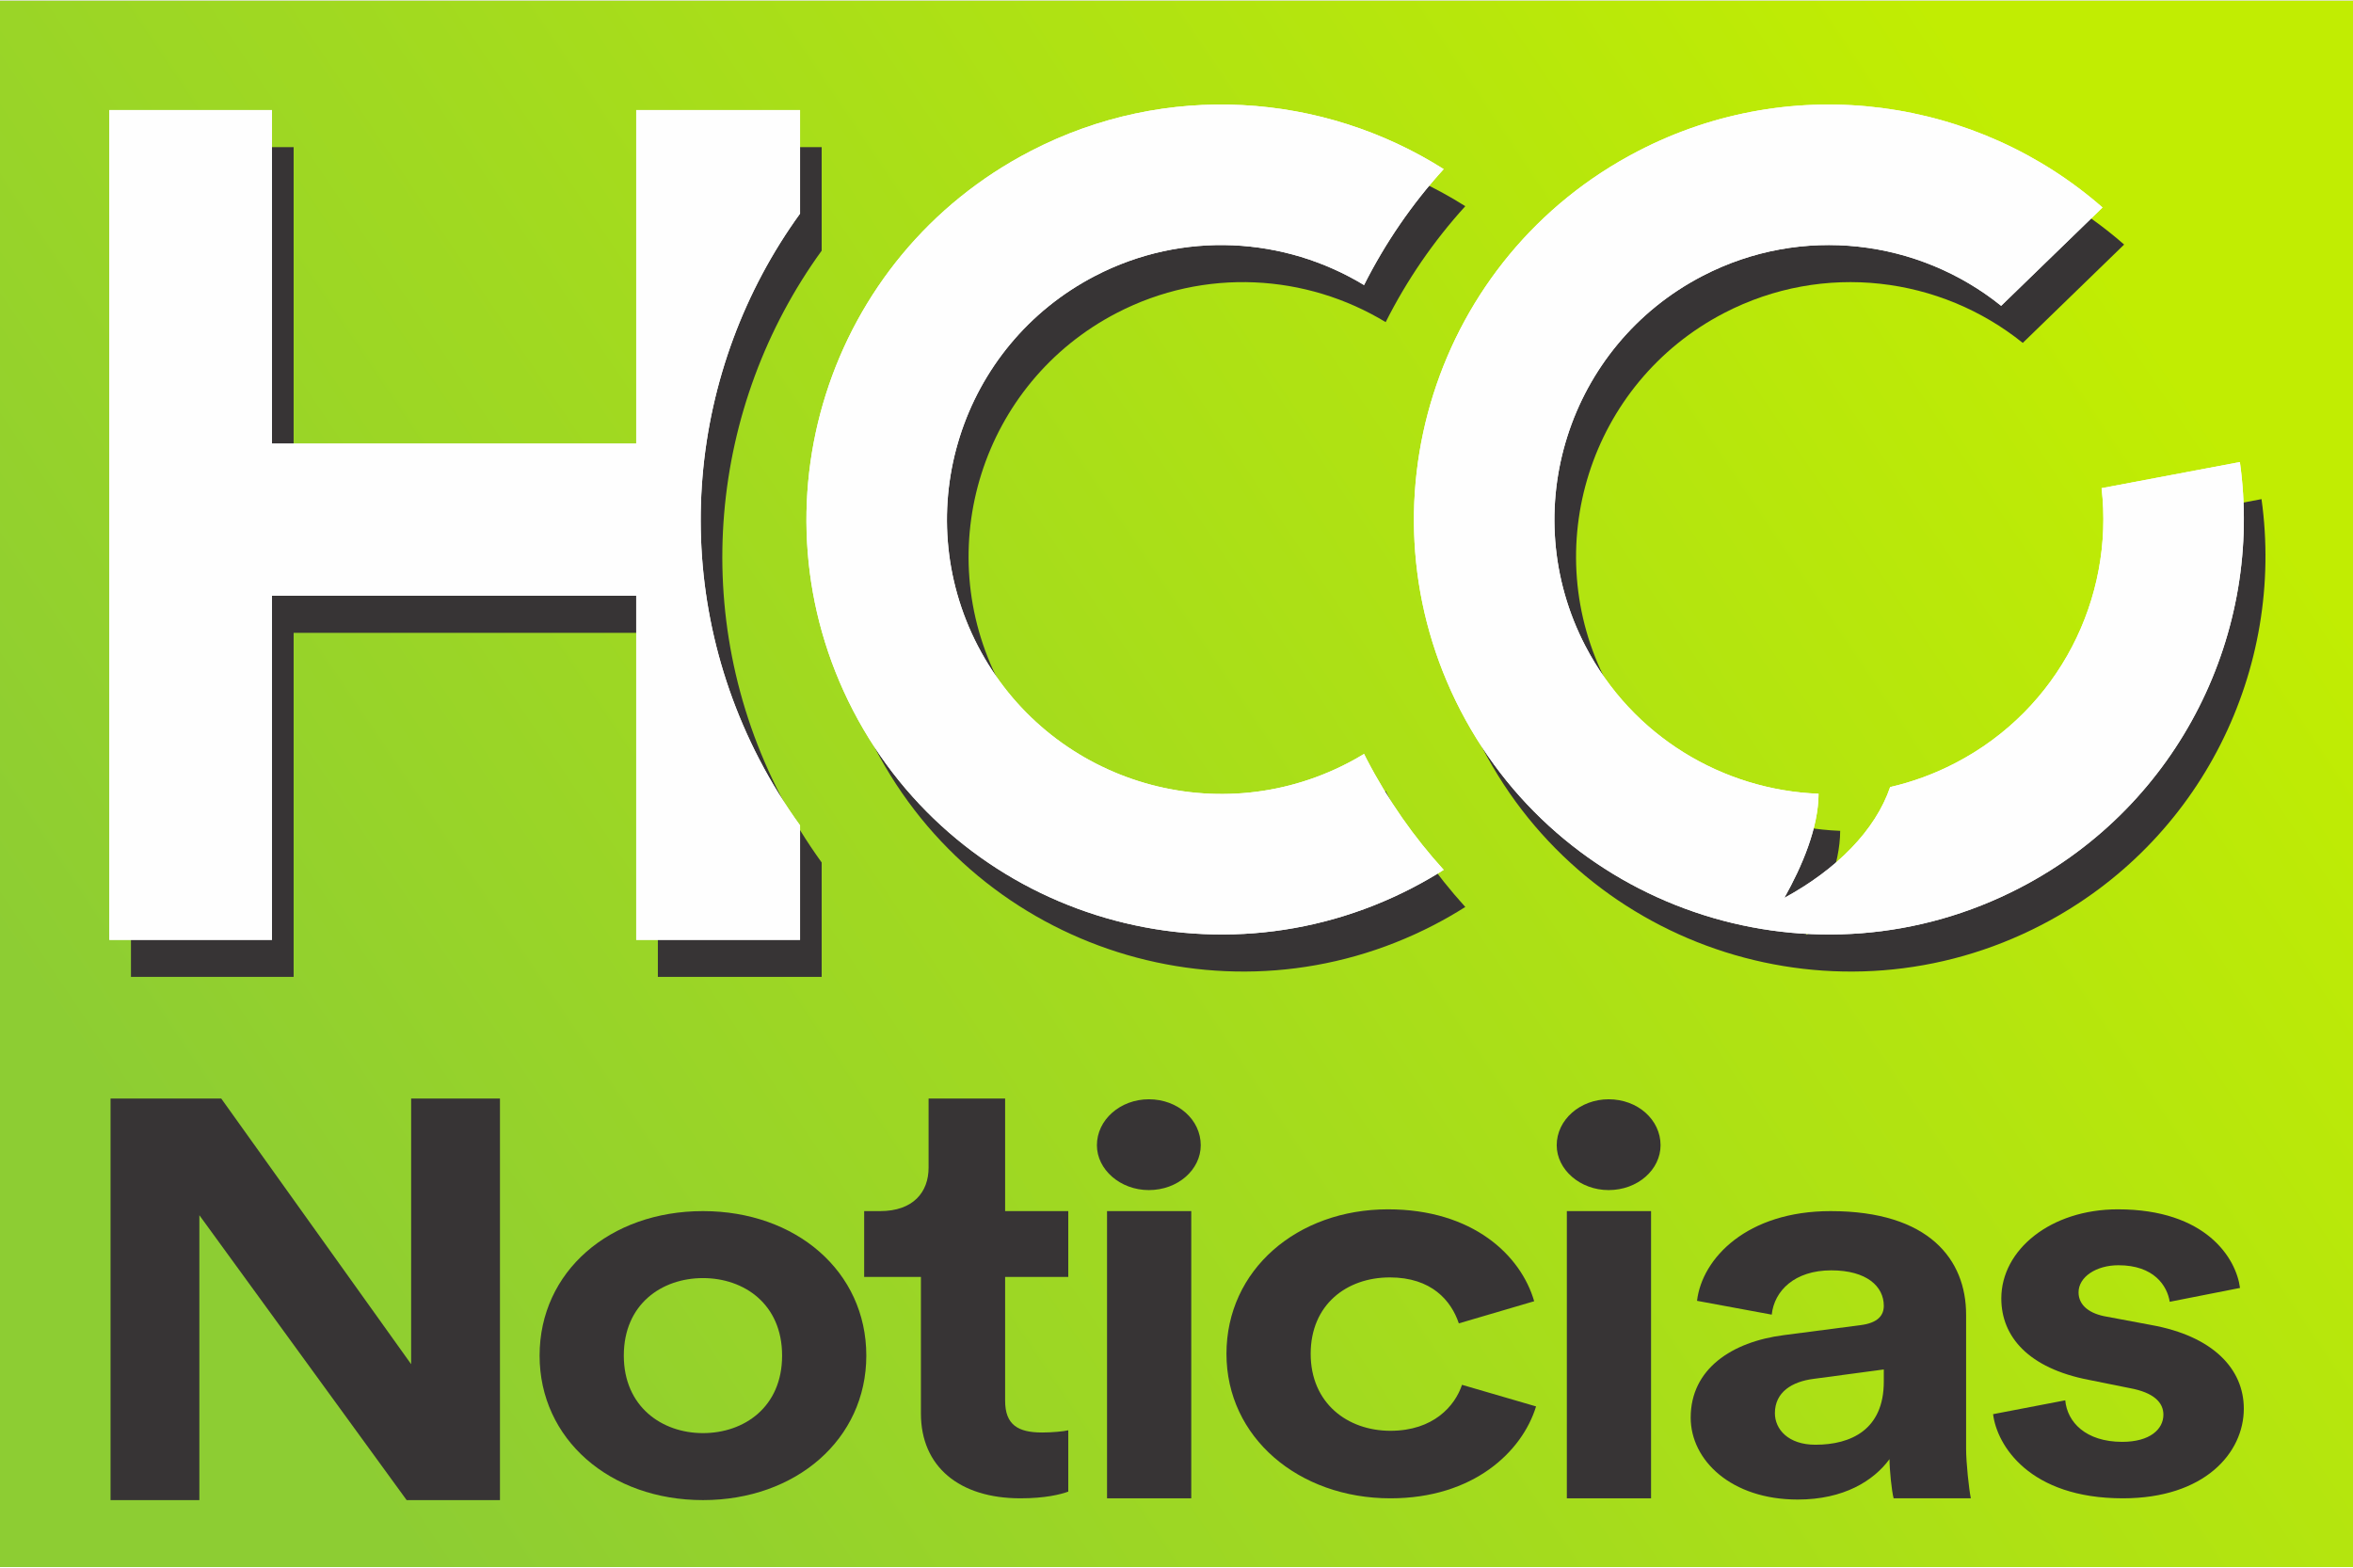 <?xml version="1.0" encoding="UTF-8"?> <svg xmlns="http://www.w3.org/2000/svg" xmlns:xlink="http://www.w3.org/1999/xlink" xmlns:xodm="http://www.corel.com/coreldraw/odm/2003" xml:space="preserve" width="899px" height="599px" version="1.1" style="shape-rendering:geometricPrecision; text-rendering:geometricPrecision; image-rendering:optimizeQuality; fill-rule:evenodd; clip-rule:evenodd" viewBox="0 0 898.87 598.36"><rect x="0" y="0" width="898.87" height="598.36" fill="#808080" stroke="none"/> <defs> <style type="text/css"> .fil2 {fill:#373435} .fil4 {fill:#FEFEFE} .fil1 {fill:#373435;fill-rule:nonzero} .fil3 {fill:#FEFEFE;fill-rule:nonzero} .fil0 {fill:url(#id0)} </style> <linearGradient id="id0" gradientUnits="userSpaceOnUse" x1="110.41" y1="527.24" x2="788.46" y2="71.12"> <stop offset="0" style="stop-opacity:1; stop-color:#8DCD33"></stop> <stop offset="1" style="stop-opacity:1; stop-color:#C1ED02"></stop> </linearGradient> </defs> <g id="Capa_x0020_1">  <polygon class="fil0" points="0,0 898.87,0 898.87,598.36 0,598.36 "></polygon> <g id="_1909625510720"> <path class="fil1" d="M313.89 372.92l0 -43.71c-5.73,-7.92 -10.95,-16.35 -15.58,-25.28 -35.83,-69.07 -27.17,-149.46 15.58,-208.45l0 -39.55 -62.58 0 0 127.42 -139.14 0 0 -127.42 -62.14 0 0 316.99 62.14 0 0 -131.44 139.14 0 0 131.44 62.58 0z"></path> <path class="fil2" d="M401.88 71.65c51.9,-26.92 111.8,-22.32 157.88,6.84 -12.21,13.43 -22.39,28.36 -30.42,44.29 -30.24,-18.36 -69.05,-20.97 -102.75,-3.49 -51.39,26.66 -71.45,89.94 -44.79,141.33 26.66,51.39 89.94,71.45 141.33,44.79 2.13,-1.11 4.2,-2.28 6.22,-3.5 0.34,0.67 0.67,1.35 1.02,2.02 8.13,15.67 18.05,29.79 29.39,42.27 -3.84,2.43 -7.81,4.72 -11.92,6.85 -77.71,40.3 -173.37,9.98 -213.68,-67.72 -40.3,-77.7 -9.98,-173.37 67.72,-213.68z"></path> <path class="fil2" d="M633.94 71.65c59.64,-30.93 129.85,-20.26 177.5,21.5l-38.72 37.57c-31.4,-25.28 -75.99,-31.18 -114.07,-11.43 -51.39,26.66 -71.44,89.94 -44.79,141.33 18,34.69 52.67,55.09 89.11,56.5 -0.03,13 -6.32,27.78 -13.08,39.79 20.06,-10.91 34.8,-25.84 40.43,-42.35l-0.01 0c8.46,-1.94 16.82,-4.97 24.88,-9.15 39.72,-20.6 60.71,-63.07 55.9,-105.03l52.83 -9.98c9.04,64.67 -22.75,130.87 -84.02,162.65 -77.7,40.3 -173.37,9.98 -213.67,-67.72 -40.31,-77.7 -9.99,-173.37 67.71,-213.68z"></path> </g> <g id="_1909625517872"> <path class="fil1" d="M761.38 539.96c1.45,11.84 13.79,32.15 49.58,32.15 31.2,0 46.2,-17.34 46.2,-34.26 0,-15.23 -11.85,-27.71 -35.31,-31.94l-16.93 -3.17c-6.53,-1.06 -10.89,-4.23 -10.89,-9.31 0,-5.92 6.77,-10.36 15.24,-10.36 13.55,0 18.62,7.82 19.59,13.96l26.85 -5.29c-1.45,-11.21 -12.82,-30.03 -46.68,-30.03 -25.64,0 -44.51,15.44 -44.51,34.05 0,14.59 10.4,26.65 33.38,31.09l15.72 3.17c9.2,1.69 12.82,5.5 12.82,10.15 0,5.5 -5.08,10.37 -15.72,10.37 -14.03,0 -21.04,-7.62 -21.77,-15.87l-27.57 5.29z"></path> <path class="fil1" d="M645.86 541.28c0,16.29 15.48,31.3 40.88,31.3 17.65,0 29.02,-7.19 35.07,-15.44 0,4.02 0.84,12.22 1.57,14.97l29.5 0c-0.72,-3.6 -1.81,-13.49 -1.81,-18.99l0 -51.18c0,-20.93 -14.02,-39.55 -51.76,-39.55 -31.92,0 -49.1,17.98 -51.03,34.27l28.54 5.28c0.97,-9.09 8.71,-16.92 22.74,-16.92 13.54,0 20.07,6.14 20.07,13.54 0,3.6 -2.18,6.56 -8.95,7.4l-29.26 3.81c-19.84,2.54 -35.56,12.9 -35.56,31.51zm47.65 10.36c-10.4,0 -15.48,-5.92 -15.48,-12.05 0,-8.04 6.53,-12.06 14.75,-13.11l26.85 -3.6 0 4.65c0,18.4 -12.58,24.11 -26.12,24.11z"></path> <path class="fil1" d="M594.68 437.23c0,9.3 8.95,17.13 19.83,17.13 11.13,0 19.84,-7.83 19.84,-17.13 0,-9.73 -8.71,-17.56 -19.84,-17.56 -10.88,0 -19.83,7.83 -19.83,17.56z"></path> <polygon class="fil1" points="630.72,572.11 630.72,462.39 598.55,462.39 598.55,572.11 "></polygon> <path class="fil1" d="M530.92 487.72c15.96,0 23.46,8.88 26.37,17.56l28.78 -8.46c-5.08,-17.56 -23.46,-35.11 -55.87,-35.11 -34.59,0 -61.68,23.05 -61.68,55.2 0,31.93 27.57,55.2 62.64,55.2 31.69,0 50.31,-17.77 55.63,-35.11l-28.29 -8.25c-2.67,8.04 -10.89,17.56 -27.34,17.56 -16.44,0 -30.47,-10.58 -30.47,-29.4 0,-18.82 13.78,-29.19 30.23,-29.19z"></path> <path class="fil1" d="M419.03 437.23c0,9.3 8.95,17.13 19.83,17.13 11.13,0 19.84,-7.83 19.84,-17.13 0,-9.73 -8.71,-17.56 -19.84,-17.56 -10.88,0 -19.83,7.83 -19.83,17.56z"></path> <polygon class="fil1" points="455.07,572.11 455.07,462.39 422.9,462.39 422.9,572.11 "></polygon> <path class="fil1" d="M383.97 419.39l-29.24 0 0 26.39c0,9.36 -5.86,16.61 -18.52,16.61l-6.09 0 0 25.15 21.68 0 0 52.18c0,20.23 14.62,32.39 38.01,32.39 9.51,0 15.35,-1.49 18.28,-2.56l0 -23.43c-1.71,0.42 -6.09,0.85 -9.99,0.85 -9.26,0 -14.13,-2.98 -14.13,-12.15l0 -47.28 24.12 0 0 -25.15 -24.12 0 0 -43z"></path> <path class="fil1" d="M268.54 462.39c-35.56,0 -62.41,23.06 -62.41,55.2 0,31.94 26.85,55.2 62.41,55.2 35.55,0 62.4,-23.26 62.4,-55.2 0,-32.14 -26.85,-55.2 -62.4,-55.2zm0 84.81c-15.72,0 -30.24,-10.15 -30.24,-29.61 0,-19.67 14.52,-29.61 30.24,-29.61 15.72,0 30.23,9.94 30.23,29.61 0,19.67 -14.51,29.61 -30.23,29.61z"></path> <polygon class="fil1" points="190.99,572.79 190.99,419.39 157.06,419.39 157.06,520.87 84.52,419.39 42.23,419.39 42.23,572.79 76.16,572.79 76.16,463.96 155.34,572.79 "></polygon> </g> <g id="_1909625535680"> <path class="fil3" d="M305.63 358.76l0 -43.72c-5.73,-7.91 -10.95,-16.34 -15.59,-25.27 -35.82,-69.07 -27.16,-149.46 15.59,-208.45l0 -39.55 -62.59 0 0 127.42 -139.14 0 0 -127.42 -62.13 0 0 316.99 62.13 0 0 -131.45 139.14 0 0 131.45 62.59 0z"></path> <path class="fil4" d="M393.62 57.49c51.89,-26.92 111.8,-22.33 157.88,6.84 -12.21,13.42 -22.4,28.35 -30.42,44.29 -30.24,-18.36 -69.05,-20.97 -102.75,-3.49 -51.4,26.66 -71.45,89.93 -44.79,141.32 26.66,51.4 89.93,71.45 141.33,44.79 2.12,-1.1 4.2,-2.27 6.22,-3.5 0.34,0.67 0.67,1.35 1.02,2.03 8.12,15.66 18.05,29.78 29.39,42.26 -3.84,2.43 -7.82,4.72 -11.92,6.85 -77.71,40.31 -173.37,9.99 -213.68,-67.71 -40.3,-77.71 -9.99,-173.38 67.72,-213.68z"></path> <path class="fil4" d="M625.68 57.49c59.64,-30.94 129.85,-20.26 177.5,21.5l-38.72 37.56c-31.4,-25.28 -75.99,-31.17 -114.07,-11.42 -51.4,26.66 -71.45,89.93 -44.79,141.32 17.99,34.69 52.67,55.1 89.11,56.5 -0.03,13.01 -6.33,27.78 -13.08,39.79 20.05,-10.9 34.8,-25.83 40.43,-42.34l-0.01 0c8.46,-1.94 16.81,-4.97 24.88,-9.16 39.72,-20.6 60.71,-63.07 55.9,-105.02l52.83 -9.98c9.04,64.67 -22.75,130.86 -84.02,162.64 -77.71,40.31 -173.37,9.99 -213.68,-67.71 -40.3,-77.71 -9.98,-173.38 67.72,-213.68z"></path> </g> <g id="_1909625535296"> <path class="fil3" d="M305.63 358.76l0 -43.72c-5.73,-7.91 -10.95,-16.34 -15.59,-25.27 -35.82,-69.07 -27.16,-149.46 15.59,-208.45l0 -39.55 -62.59 0 0 127.42 -139.14 0 0 -127.42 -62.13 0 0 316.99 62.13 0 0 -131.45 139.14 0 0 131.45 62.59 0z"></path> <path class="fil4" d="M393.62 57.49c51.89,-26.92 111.8,-22.33 157.88,6.84 -12.21,13.42 -22.4,28.35 -30.42,44.29 -30.24,-18.36 -69.05,-20.97 -102.75,-3.49 -51.4,26.66 -71.45,89.93 -44.79,141.32 26.66,51.4 89.93,71.45 141.33,44.79 2.12,-1.1 4.2,-2.27 6.22,-3.5 0.34,0.67 0.67,1.35 1.02,2.03 8.12,15.66 18.05,29.78 29.39,42.26 -3.84,2.43 -7.82,4.72 -11.92,6.85 -77.71,40.31 -173.37,9.99 -213.68,-67.71 -40.3,-77.71 -9.99,-173.38 67.72,-213.68z"></path> <path class="fil4" d="M625.68 57.49c59.64,-30.94 129.85,-20.26 177.5,21.5l-38.72 37.56c-31.4,-25.28 -75.99,-31.17 -114.07,-11.42 -51.4,26.66 -71.45,89.93 -44.79,141.32 17.99,34.69 52.67,55.1 89.11,56.5 -0.03,13.01 -6.33,27.78 -13.08,39.79 20.05,-10.9 34.8,-25.83 40.43,-42.34l-0.01 0c8.46,-1.94 16.81,-4.97 24.88,-9.16 39.72,-20.6 60.71,-63.07 55.9,-105.02l52.83 -9.98c9.04,64.67 -22.75,130.86 -84.02,162.64 -77.71,40.31 -173.37,9.99 -213.68,-67.71 -40.3,-77.71 -9.98,-173.38 67.72,-213.68z"></path> </g> </g> </svg> 